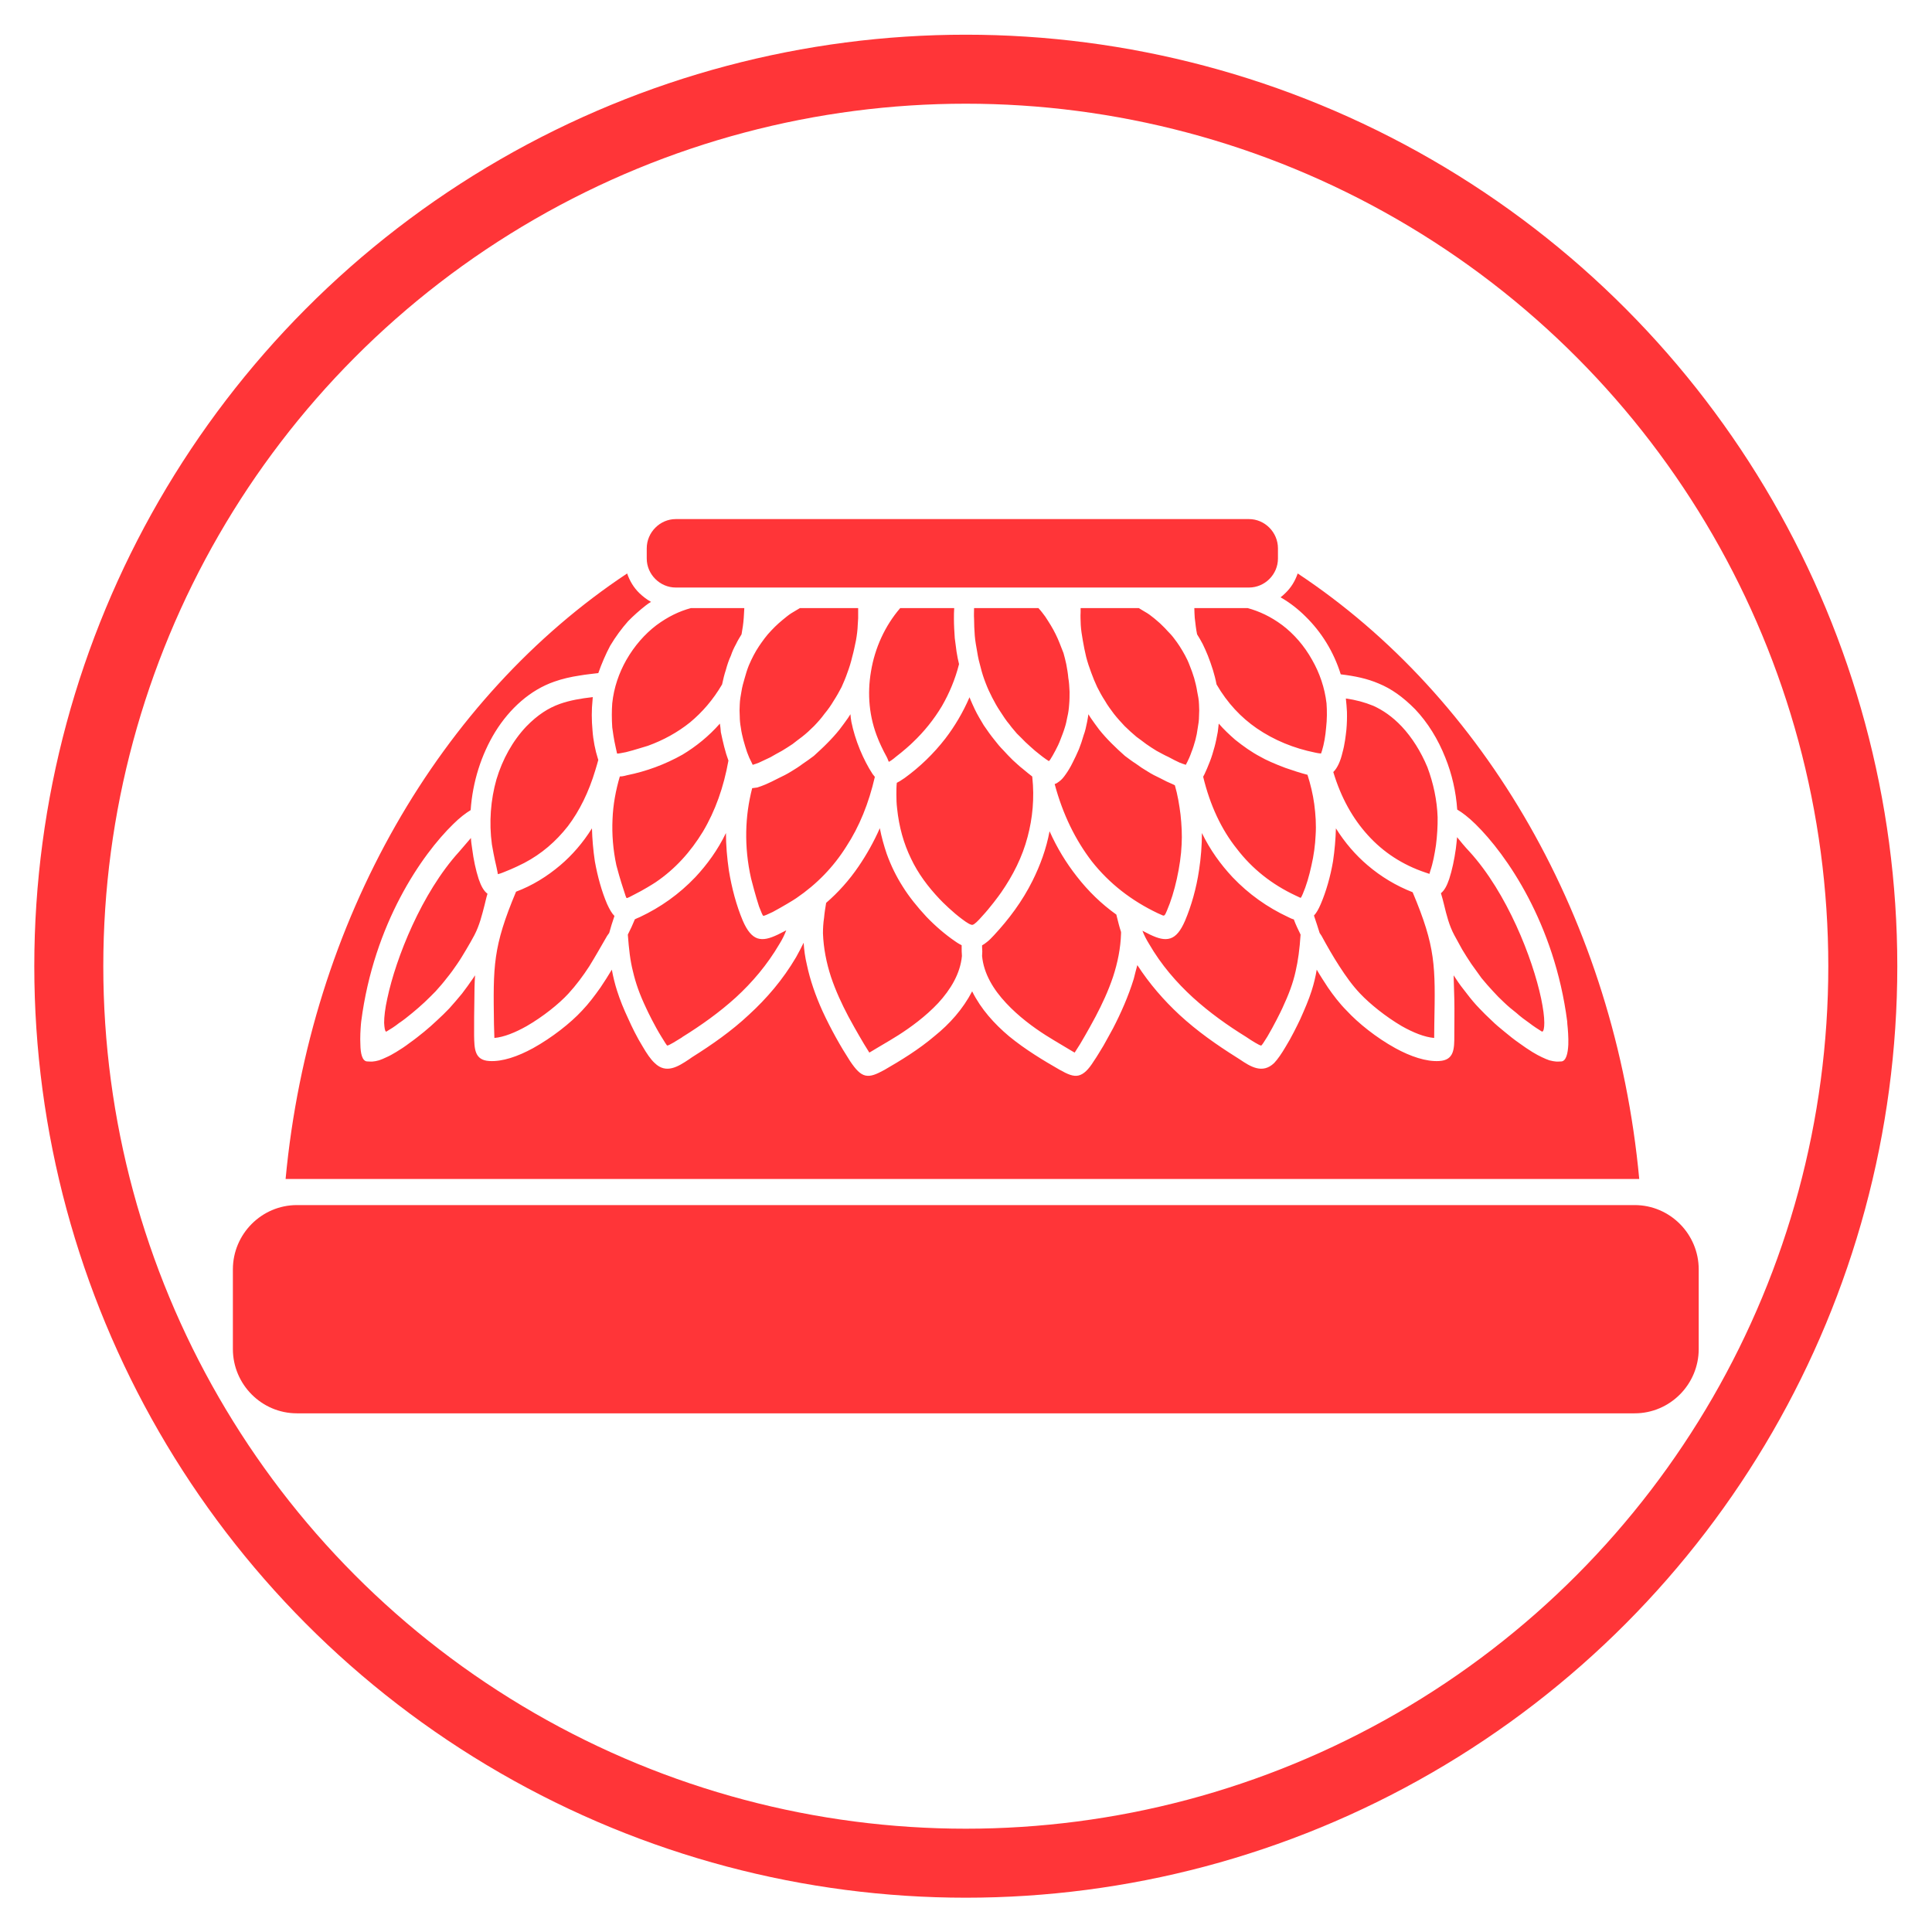 <?xml version="1.0" encoding="UTF-8"?> <svg xmlns="http://www.w3.org/2000/svg" xmlns:xlink="http://www.w3.org/1999/xlink" xmlns:xodm="http://www.corel.com/coreldraw/odm/2003" xml:space="preserve" width="140mm" height="140mm" version="1.1" style="shape-rendering:geometricPrecision; text-rendering:geometricPrecision; image-rendering:optimizeQuality; fill-rule:evenodd; clip-rule:evenodd" viewBox="0 0 14000 14000"> <defs> <style type="text/css"> .str0 {stroke:#FF3538;stroke-width:500;stroke-miterlimit:22.926} .fil2 {fill:none} .fil1 {fill:#FF3538} .fil0 {fill:#FF3538;fill-rule:nonzero} </style> </defs> <g id="Слой_x0020_1">  <g id="_1673204901952"> <g> <path class="fil0" d="M7609.53 5505.47c12,-18 24,-40 39,-68 12,-22 26,-51 37,-81 10,-26 21,-53 30,-83 8,-24 14,-52 19,-79 7,-28 11,-59 13,-89 3,-31 3,-63 3,-93 -2,-34 -3,-68 -9,-99 -3,-36 -9,-68 -15,-101 -6,-28 -13,-55 -20,-80 -9,-24 -18,-47 -27,-69 -9,-24 -19,-45 -30,-68 -10,-21 -22,-42 -35,-64 -12,-21 -27,-42 -40,-63 -15,-20 -30,-41 -48,-60l-1 -2 -467 0c0,24 -2,51 0,78 0,38 2,79 5,121 3,40 11,80 18,121 6,39 15,76 25,111 9,37 21,74 35,110 14,37 30,72 48,107 18,35 37,69 58,100 22,34 43,67 68,96 16,23 37,45 53,65 22,21 43,43 62,62 25,23 49,45 70,63 28,22 50,41 72,56 11,9 21,13 28,19l0 0 9 -10zm-5540 3038c176,-1876 1124,-3492 2475,-4388 18,53 47,102 88,142 25,24 53,46 85,64 -13,7 -25,16 -37,25 -46,36 -90,75 -129,115 -46,52 -90,111 -130,178 -33,62 -62,130 -86,198 -37,5 -86,9 -137,18 -61,9 -126,24 -182,44 -173,60 -322,193 -428,364 -101,165 -164,362 -178,567 -35,21 -80,55 -127,102 -226,220 -574,719 -666,1429l-2 19c-3,36 -7,98 -4,150 1,63 13,117 47,121l2 0c12,1 25,1 38,1 15,-1 30,-4 48,-9 16,-5 34,-13 55,-23 21,-9 42,-21 69,-37 30,-18 64,-40 99,-67 33,-23 67,-50 104,-80 32,-26 63,-54 95,-84 30,-27 59,-56 87,-85 31,-35 62,-70 92,-107 28,-36 54,-73 81,-112l14 -21c-4,58 -5,116 -5,173 -2,85 -2,170 -2,248l0 15c2,95 2,179 110,185 95,6 207,-33 317,-93 137,-76 272,-182 355,-272 49,-51 93,-110 134,-168 29,-43 55,-84 82,-129 10,54 22,103 38,153 21,66 48,133 83,207 23,52 62,132 103,198 28,48 57,92 87,119 83,81 170,25 248,-27l23 -16c143,-90 284,-188 411,-307 129,-118 246,-254 342,-417 21,-37 38,-71 55,-105 3,50 10,104 24,162 23,109 63,224 113,334 60,130 131,256 199,361 43,64 74,96 111,105 40,9 80,-9 139,-41 116,-67 248,-147 364,-246 108,-87 204,-194 271,-323 64,129 161,236 268,326 117,96 250,176 367,243 57,32 98,50 136,41 37,-9 71,-41 111,-105 21,-30 43,-68 70,-112 20,-37 45,-80 69,-125 58,-112 111,-232 150,-358 8,-33 17,-67 26,-100 89,137 193,256 305,360 129,119 269,217 412,307l25 16c77,52 164,108 249,27 26,-27 56,-71 84,-119 41,-66 80,-146 105,-198 33,-74 62,-141 83,-207 16,-50 28,-99 37,-153 26,45 53,86 81,129 40,58 85,117 136,168 83,90 215,196 353,272 109,60 224,99 318,93 109,-6 109,-90 109,-185l0 -15c0,-78 2,-163 0,-248 -1,-57 -4,-115 -5,-173l14 21c25,39 53,76 82,112 28,37 57,72 91,107 27,29 57,58 86,85 30,30 64,58 96,84 36,30 70,57 103,80 37,27 70,49 99,67 26,16 49,28 68,37 22,10 39,18 55,23 19,5 35,8 50,9 12,0 25,0 38,-1l0 0c33,-4 46,-58 49,-121 2,-52 -3,-114 -7,-150l-1 -19c-92,-710 -440,-1209 -664,-1429 -51,-50 -97,-85 -133,-106 -9,-130 -38,-257 -86,-376 -53,-134 -127,-254 -219,-351 -89,-90 -173,-149 -263,-186 -86,-37 -176,-55 -276,-67 -51,-164 -140,-306 -254,-418 -55,-55 -117,-103 -182,-140 13,-10 25,-21 35,-31 42,-40 71,-89 89,-142 1353,896 2300,2512 2475,4388l-9809 0zm6972 -4137l-387 0c0,24 2,48 3,70 5,43 9,82 17,120 14,22 28,46 41,71 13,27 25,53 37,83 13,32 25,68 37,105 10,33 19,67 26,104 79,136 178,240 291,318 127,87 270,145 423,176 15,3 28,6 37,6l6 1 7 -20c15,-49 25,-107 30,-167 7,-61 7,-123 3,-177 -13,-112 -50,-220 -104,-314 -57,-103 -133,-189 -216,-252 -86,-64 -168,-101 -251,-124zm-789 0l-422 0c0,11 0,20 0,30 -2,28 0,58 1,92 2,35 8,74 15,113 6,38 15,79 24,118 10,39 23,78 37,115 13,36 27,70 43,104 17,34 35,67 56,99 19,34 43,65 65,95 25,32 52,61 78,89 29,28 57,54 86,78 24,17 46,34 70,52 26,18 50,34 75,49 30,16 58,32 85,44 32,18 60,31 83,42 16,7 29,10 37,13l7 3 11 -21c8,-16 20,-41 30,-71 11,-27 20,-56 29,-89 7,-26 13,-56 17,-88 5,-27 9,-55 9,-82 2,-29 2,-58 0,-87 -1,-33 -7,-64 -13,-92 -5,-34 -13,-65 -22,-98 -9,-31 -21,-63 -33,-93 -10,-27 -22,-52 -33,-72 -13,-23 -25,-45 -39,-66 -12,-19 -26,-38 -42,-59 -14,-19 -31,-37 -47,-53 -18,-21 -36,-37 -54,-55 -19,-16 -38,-34 -60,-50 -19,-16 -42,-30 -67,-44 -9,-5 -17,-11 -26,-16zm-1338 0l-391 0 -2 2c-108,126 -182,286 -210,457 -28,163 -14,332 52,491 5,14 34,79 61,127 10,19 14,35 16,37 6,-2 27,-15 52,-37 49,-37 111,-92 124,-106 80,-76 151,-164 209,-261 53,-92 96,-193 124,-304 -7,-28 -13,-58 -18,-90 -5,-34 -9,-65 -13,-99 -3,-46 -6,-93 -6,-138 0,-26 0,-55 2,-79zm-696 0l-422 0c-9,5 -18,11 -27,16 -25,14 -47,28 -67,44 -21,16 -41,34 -60,50 -19,18 -37,34 -53,52 -18,19 -34,37 -48,56 -16,21 -29,40 -42,59 -14,21 -27,43 -39,66 -10,20 -23,45 -34,72 -12,30 -22,62 -31,95 -9,31 -18,62 -23,96 -5,28 -11,59 -12,92 -2,29 -2,58 0,87 0,27 3,55 8,82 4,32 11,60 18,88 9,33 18,62 27,89 10,28 22,55 31,71l10 21 8 -3c9,-3 21,-6 37,-13 23,-11 51,-24 83,-39 26,-15 54,-31 84,-47 25,-15 50,-31 77,-49 22,-18 46,-35 68,-52 31,-24 59,-50 87,-78 27,-28 53,-57 76,-89 25,-30 47,-61 67,-95 21,-32 39,-65 57,-99 15,-34 30,-68 42,-104 14,-37 26,-76 35,-115 11,-39 19,-80 27,-118 7,-39 12,-78 13,-113 3,-34 4,-64 3,-92 0,-10 0,-19 0,-30zm-825 0l-387 0c-85,23 -166,62 -250,124 -83,63 -159,149 -218,252 -53,94 -90,199 -102,314 -2,27 -3,55 -3,83 0,30 1,61 3,91 2,16 12,90 25,145l10 45c5,2 32,-4 64,-10 62,-15 139,-41 159,-46 113,-41 215,-97 306,-170 89,-74 167,-164 232,-275 8,-37 16,-71 27,-104 10,-37 22,-73 37,-105 10,-30 22,-56 37,-83 12,-26 27,-49 40,-71 7,-38 13,-77 16,-120 2,-22 2,-46 4,-70zm304 2335c-19,10 -41,21 -61,31 -59,28 -105,41 -148,27 -40,-14 -74,-54 -106,-128 -46,-109 -80,-236 -101,-365 -13,-90 -21,-182 -21,-270 -59,122 -136,228 -222,320 -117,123 -253,219 -402,289 -12,5 -24,10 -36,16 -14,35 -32,74 -51,111 8,106 17,188 37,266 20,86 48,166 96,267 10,23 63,131 109,205 23,37 40,66 44,66 12,0 74,-39 103,-57l8 -6c132,-82 265,-176 385,-285 120,-110 228,-237 316,-387 22,-35 37,-67 50,-100zm-1245 -104c-19,-19 -35,-47 -53,-86 -39,-91 -69,-199 -89,-310 -12,-80 -19,-162 -21,-239 -65,104 -143,194 -229,267 -98,83 -204,148 -321,192 -169,403 -166,537 -160,961l3 99c68,-6 151,-39 234,-86 118,-68 234,-161 302,-235 56,-61 106,-128 152,-199 44,-71 86,-146 129,-220l15 -21c10,-36 22,-77 38,-123zm-920 -161c-27,-20 -46,-55 -64,-107 -21,-65 -37,-140 -47,-219 -4,-26 -8,-53 -9,-78 -25,29 -53,62 -86,100 -271,298 -458,770 -520,1063 -16,72 -23,132 -23,176 2,37 6,61 14,64 2,0 4,0 5,-2 27,-16 58,-35 89,-60 32,-21 63,-46 97,-74 28,-23 58,-49 88,-77 27,-25 53,-52 80,-79 28,-31 56,-63 81,-96 28,-34 53,-69 76,-103 23,-33 44,-69 65,-104 22,-36 41,-71 59,-104 37,-71 55,-145 74,-219 7,-27 12,-53 21,-81zm7026 -410c-2,28 -6,56 -9,84 -11,79 -27,154 -48,219 -17,50 -35,83 -60,103 9,28 16,57 23,85 18,74 36,148 74,219 18,33 37,68 57,104 21,35 44,71 66,104 24,34 49,69 74,103 27,33 55,65 84,96 24,27 51,54 78,79 29,28 60,54 90,77 31,28 65,53 95,74 32,25 63,44 88,60 4,2 6,2 6,2 9,-3 14,-27 14,-64 0,-44 -8,-104 -23,-176 -62,-293 -247,-765 -518,-1063 -37,-39 -66,-75 -91,-106zm-322 399c-118,-46 -229,-112 -327,-196 -86,-73 -164,-163 -229,-267 -2,77 -9,159 -21,239 -19,111 -50,219 -89,310 -16,37 -31,64 -49,83 17,48 29,90 41,126l14 21c40,74 83,149 129,220 46,71 93,138 151,199 70,74 185,167 301,235 83,47 165,80 235,86l1 -99c8,-424 11,-558 -157,-957zm-861 197c-15,-4 -27,-10 -41,-17 -150,-70 -286,-166 -403,-289 -86,-92 -163,-198 -222,-320 0,88 -7,180 -21,270 -19,129 -55,256 -101,365 -32,74 -65,114 -106,128 -43,14 -89,1 -148,-27l-55 -28c12,32 28,63 49,97 87,150 197,277 317,387 120,109 252,203 385,285l9 6c26,18 88,57 100,57 5,0 23,-29 46,-66 44,-74 98,-182 108,-205 47,-101 77,-181 96,-267 18,-78 29,-160 36,-266 -18,-37 -36,-74 -49,-110zm-3389 -120c-6,36 -12,73 -15,108 -6,39 -8,76 -8,113 4,108 25,214 58,315 34,101 78,196 126,287 9,18 67,122 113,199l39 63c2,0 21,-13 52,-31 61,-35 144,-86 158,-95 88,-56 198,-136 289,-233 89,-97 160,-212 172,-341 -2,-22 -2,-46 -2,-68l0 -10 -17 -9c-11,-6 -21,-13 -34,-22 -67,-46 -140,-108 -205,-176 -65,-70 -125,-144 -171,-218 -46,-72 -85,-151 -116,-237 -20,-59 -38,-123 -50,-186 -44,100 -96,192 -154,277 -68,100 -148,189 -235,264zm1130 308l0 12c2,21 2,44 0,65 12,129 83,244 174,341 90,97 199,177 287,233 14,9 97,60 157,95 31,18 51,31 53,31l40 -63c46,-77 103,-181 112,-199 48,-91 92,-186 126,-287 33,-101 55,-207 58,-315l0 -10c-12,-36 -21,-73 -31,-113l-3 -13c-108,-77 -203,-169 -287,-277 -76,-97 -142,-204 -197,-327 -24,129 -68,247 -123,358 -74,149 -172,280 -281,397 -18,19 -33,35 -49,47 -13,11 -24,18 -36,25zm3248 -540c19,-55 31,-120 41,-186 9,-70 13,-141 12,-202 -4,-124 -31,-248 -74,-363 -47,-113 -111,-215 -186,-295 -69,-73 -138,-119 -206,-150 -64,-26 -128,-43 -199,-53 4,32 6,64 8,97 1,42 0,85 -4,129 -5,45 -12,108 -29,168 -13,56 -35,109 -66,139 56,186 141,337 250,457 112,124 251,215 417,271l30 10c0,0 0,-3 6,-22zm-6069 -1259c-87,10 -164,23 -238,49 -84,30 -161,79 -244,164 -99,105 -172,237 -216,383 -42,148 -55,311 -33,472 2,15 18,101 33,163 7,29 10,52 10,52 3,0 24,-6 52,-18 55,-21 124,-55 139,-63 126,-66 230,-156 317,-267 84,-111 151,-247 198,-404l12 -40 10 -36 -3 -9c-19,-60 -34,-133 -39,-205 -7,-74 -7,-150 0,-216l2 -25zm196 575c-30,102 -49,205 -53,311 -5,110 4,221 28,333 5,21 30,111 53,179 10,34 19,58 21,58 4,2 28,-10 59,-27 59,-29 133,-75 151,-87 142,-96 254,-221 343,-367 90,-151 151,-324 185,-515l-16 -47 -15 -54c-9,-33 -16,-70 -24,-105 -1,-22 -4,-41 -7,-62 -81,92 -173,166 -271,225 -126,71 -262,121 -401,149 -13,4 -25,6 -36,8l-17 1zm959 85c-27,105 -41,208 -43,315 -2,111 9,223 35,339 6,24 33,128 58,204 15,37 25,65 31,67 5,1 33,-11 68,-28 67,-36 151,-86 172,-101 148,-101 268,-225 361,-373 95,-145 163,-314 207,-505l-16 -20c-33,-50 -65,-112 -92,-177 -28,-68 -49,-137 -62,-201 -3,-19 -6,-37 -7,-56l-18 28c-19,28 -41,56 -61,83 -28,35 -58,68 -90,100 -31,32 -64,61 -96,91 -27,20 -54,40 -80,57 -28,21 -56,39 -83,55 -32,20 -64,36 -92,49 -34,18 -68,34 -93,45 -24,10 -43,17 -62,23 -12,2 -25,3 -37,5zm1048 -39c-3,28 -3,56 -3,85 0,34 1,65 5,99 14,136 48,256 101,365 51,108 122,203 206,292 24,26 99,99 163,146 35,27 65,45 77,42 13,-2 40,-28 71,-64 55,-59 118,-144 136,-170 86,-124 154,-258 192,-404 36,-135 50,-280 34,-431l-1 -6c-21,-16 -43,-34 -68,-55 -25,-19 -47,-41 -72,-63 -24,-24 -48,-48 -70,-73 -22,-22 -43,-47 -62,-72 -27,-33 -54,-71 -79,-108 -22,-37 -46,-76 -65,-116 -10,-23 -22,-46 -31,-69l-7 -18c-48,111 -107,210 -175,299 -86,111 -185,206 -295,286 -13,9 -25,16 -35,23l-22 12zm1144 9c59,221 151,406 269,560 127,161 287,285 478,376l36 16c12,4 16,0 31,-36 28,-65 53,-146 71,-228 19,-86 32,-174 35,-250 4,-69 0,-143 -8,-217 -9,-71 -21,-144 -41,-212l-14 -7c-27,-11 -61,-27 -94,-45 -28,-13 -60,-29 -91,-49 -27,-16 -55,-34 -83,-55 -27,-17 -53,-37 -80,-57 -34,-30 -65,-59 -97,-91 -32,-32 -62,-65 -90,-100 -20,-27 -41,-55 -60,-83l-18 -28c-1,16 -6,37 -9,56 -7,33 -13,65 -25,96 -10,36 -22,70 -34,101 -15,36 -31,68 -46,98 -16,33 -34,62 -49,83 -17,25 -32,42 -49,54 -10,8 -21,15 -32,18zm1076 -53c50,207 132,382 244,522 111,145 253,258 426,339l34 16c4,2 6,-1 18,-28 25,-58 46,-129 62,-203 18,-76 28,-153 31,-223 5,-74 0,-149 -10,-225 -10,-73 -27,-143 -49,-212 -50,-13 -106,-31 -160,-50 -75,-28 -145,-59 -180,-80 -65,-34 -125,-77 -184,-124 -41,-36 -82,-74 -119,-117 -2,19 -5,40 -7,60 -7,37 -14,74 -23,107 -11,40 -21,74 -34,107 -14,37 -27,66 -39,92l-10 19z"></path> <path class="fil1" d="M4896.53 3761.47l4154 0c115,0 210,96 210,212l0 74c0,115 -95,210 -210,210l-4154 0c-114,0 -210,-95 -210,-210l0 -74c0,-116 96,-212 210,-212z"></path> <path class="fil1" d="M2151.53 8732.47l9694 0c256,0 464,210 464,466l0 577c0,256 -208,466 -464,466l-9694 0c-256,0 -464,-210 -464,-466l0 -577c0,-256 208,-466 464,-466z"></path> </g> </g> <circle class="fil2 str0" cx="6998.53" cy="7001.47" r="6500"></circle> </g> </svg> 